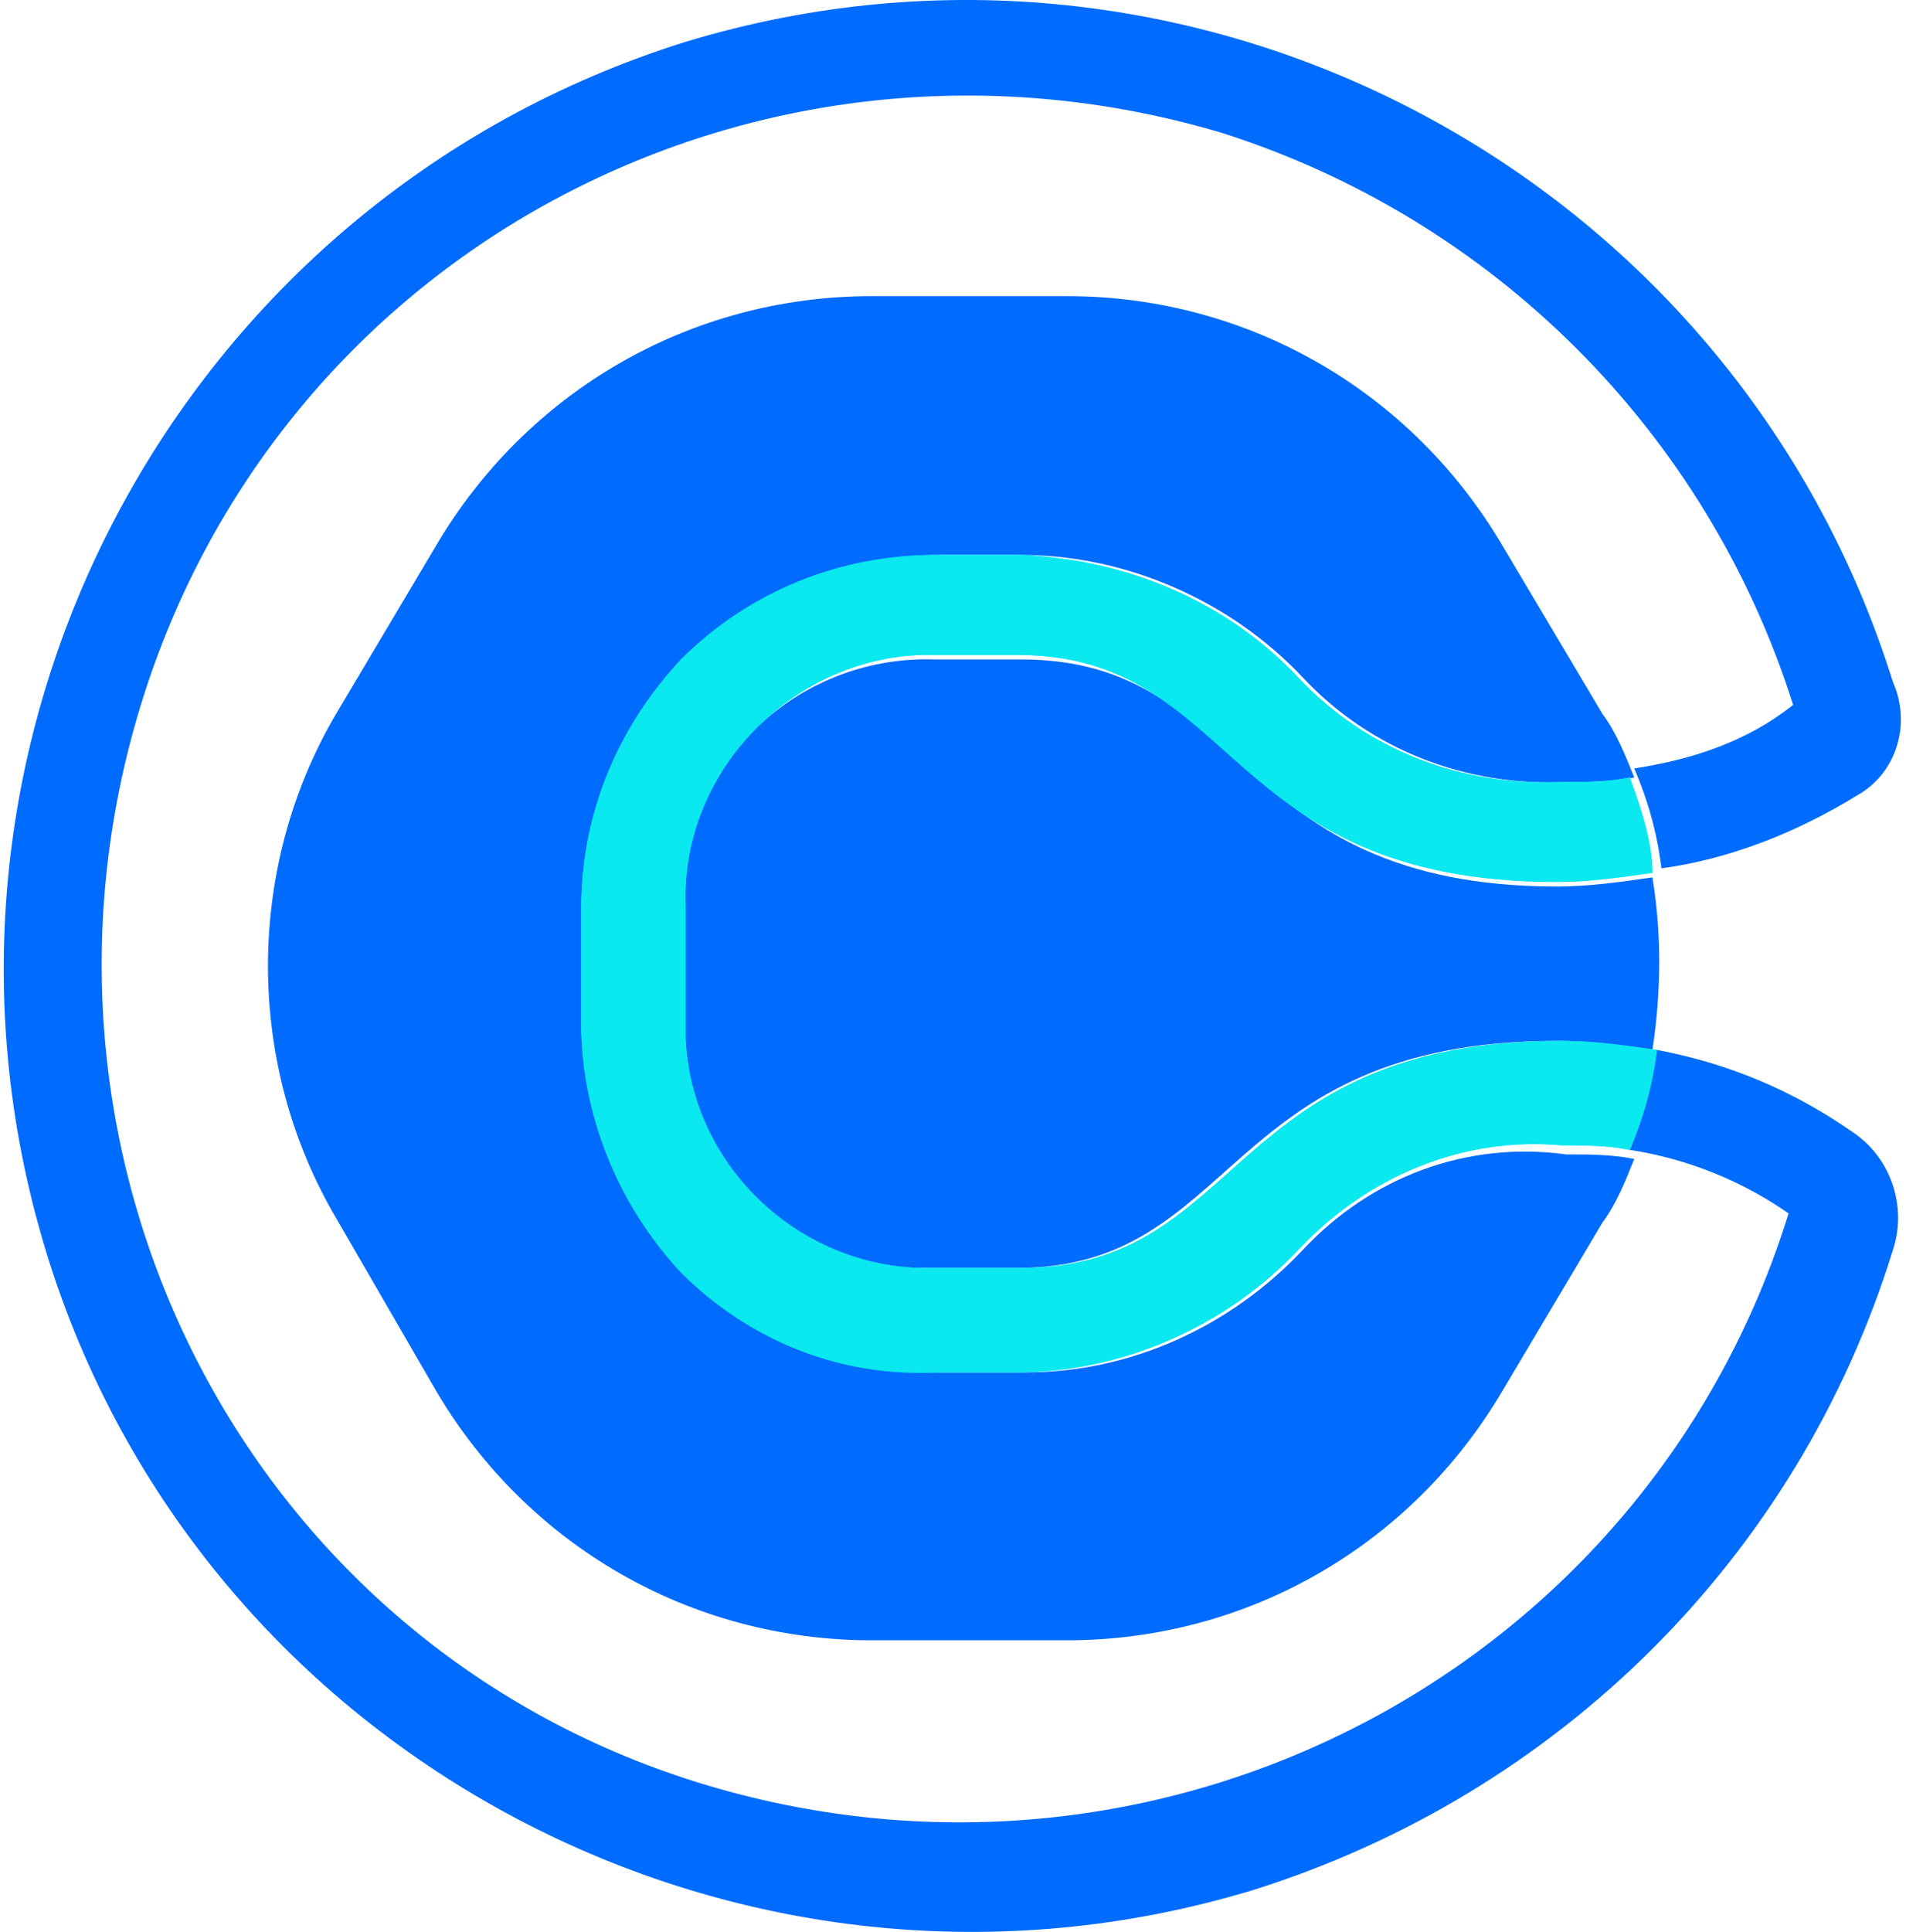 <?xml version="1.0" encoding="UTF-8"?> <svg xmlns="http://www.w3.org/2000/svg" width="76" height="77" viewBox="0 0 76 77" fill="none"><path d="M51.952 49.812C49.056 52.889 45.074 54.699 40.911 54.699H37.472C33.671 54.699 29.87 53.251 27.156 50.536C24.622 47.821 23.174 44.382 23.355 40.762V36.238C23.355 32.437 24.803 28.998 27.337 26.283C30.052 23.568 33.671 22.12 37.472 22.12H40.73C44.893 22.12 49.056 23.93 51.952 27.007C54.667 29.903 58.467 31.351 62.449 31.17C63.354 31.17 64.259 31.17 65.164 30.989C64.802 30.084 64.44 29.179 63.897 28.455L59.915 21.758C56.295 15.604 49.78 11.803 42.54 11.803H34.757C27.518 11.803 21.002 15.604 17.382 21.758L13.4 28.455C9.78 34.609 9.78 42.391 13.4 48.545L17.382 55.423C21.002 61.577 27.518 65.377 34.757 65.377H42.54C49.78 65.377 56.295 61.577 59.915 55.423L63.897 48.726C64.44 48.002 64.802 47.097 65.164 46.192C64.259 46.011 63.354 46.011 62.449 46.011C58.467 45.468 54.667 46.916 51.952 49.812Z" fill="#006BFF"></path><path d="M40.73 26.283H37.291C32.042 26.102 27.517 30.084 27.155 35.514C27.155 35.695 27.155 36.057 27.155 36.238V40.763C26.974 46.011 31.318 50.536 36.567 50.536C36.748 50.536 36.929 50.536 37.291 50.536H40.549C49.418 50.536 48.694 41.486 62.087 41.486C63.354 41.486 64.621 41.667 65.888 41.849C66.25 39.495 66.25 37.143 65.888 34.971C64.621 35.152 63.354 35.333 62.087 35.333C49.056 35.333 49.78 26.283 40.73 26.283Z" fill="#006BFF"></path><path d="M73.852 45.106C71.499 43.477 68.965 42.391 66.069 41.848C65.888 43.115 65.526 44.563 64.983 45.83C67.336 46.192 69.508 47.097 71.318 48.364C65.707 66.463 46.522 76.599 28.241 71.169C9.961 65.74 0.006 46.373 5.617 28.093C11.228 9.813 30.413 -0.142 48.694 5.288C59.553 8.727 68.06 17.233 71.499 28.093C69.689 29.541 67.517 30.265 65.164 30.627C65.707 31.894 66.069 33.161 66.25 34.609C68.965 34.247 71.68 33.161 74.033 31.713C75.662 30.808 76.205 28.817 75.481 27.188C69.146 6.917 47.608 -4.486 27.337 1.668C7.065 8.003 -4.337 29.541 1.816 49.812C7.97 70.083 29.689 81.486 49.961 75.332C62.087 71.531 71.68 62.12 75.481 49.812C76.024 48.183 75.481 46.192 73.852 45.106Z" fill="#006BFF"></path><path d="M64.983 30.989C64.078 31.169 63.173 31.169 62.268 31.169C58.286 31.351 54.485 29.903 51.77 27.007C48.874 23.93 44.893 22.301 40.73 22.12H37.291C33.49 22.12 29.87 23.568 27.155 26.283C24.621 28.998 23.174 32.437 23.174 36.237V40.762C23.174 44.382 24.621 48.002 27.155 50.717C29.87 53.432 33.49 54.88 37.291 54.699H40.549C44.712 54.699 48.874 52.889 51.77 49.812C54.485 46.916 58.286 45.287 62.268 45.649C63.173 45.649 64.078 45.649 64.983 45.83C65.526 44.563 65.888 43.296 66.069 41.848C64.802 41.667 63.535 41.486 62.268 41.486C48.874 41.486 49.599 50.536 40.73 50.536H37.291C32.042 50.717 27.517 46.554 27.336 41.305C27.336 41.124 27.336 40.943 27.336 40.762V36.056C27.155 30.808 31.499 26.283 36.748 26.102C36.929 26.102 37.11 26.102 37.291 26.102H40.549C49.417 26.102 48.694 35.151 62.087 35.151C63.354 35.151 64.621 34.97 65.888 34.789C65.888 33.703 65.526 32.437 64.983 30.989Z" fill="#0AE8F0"></path><path d="M64.983 30.989C64.078 31.169 63.173 31.169 62.268 31.169C58.286 31.351 54.485 29.903 51.77 27.007C48.874 23.93 44.893 22.301 40.73 22.12H37.291C33.49 22.12 29.87 23.568 27.155 26.283C24.621 28.998 23.174 32.437 23.174 36.237V40.762C23.174 44.382 24.621 48.002 27.155 50.717C29.87 53.432 33.49 54.88 37.291 54.699H40.549C44.712 54.699 48.874 52.889 51.77 49.812C54.485 46.916 58.286 45.287 62.268 45.649C63.173 45.649 64.078 45.649 64.983 45.83C65.526 44.563 65.888 43.296 66.069 41.848C64.802 41.667 63.535 41.486 62.268 41.486C48.874 41.486 49.599 50.536 40.73 50.536H37.291C32.042 50.717 27.517 46.554 27.336 41.305C27.336 41.124 27.336 40.943 27.336 40.762V36.056C27.155 30.808 31.499 26.283 36.748 26.102C36.929 26.102 37.11 26.102 37.291 26.102H40.549C49.417 26.102 48.694 35.151 62.087 35.151C63.354 35.151 64.621 34.97 65.888 34.789C65.888 33.703 65.526 32.437 64.983 30.989Z" fill="#0AE8F0"></path></svg> 